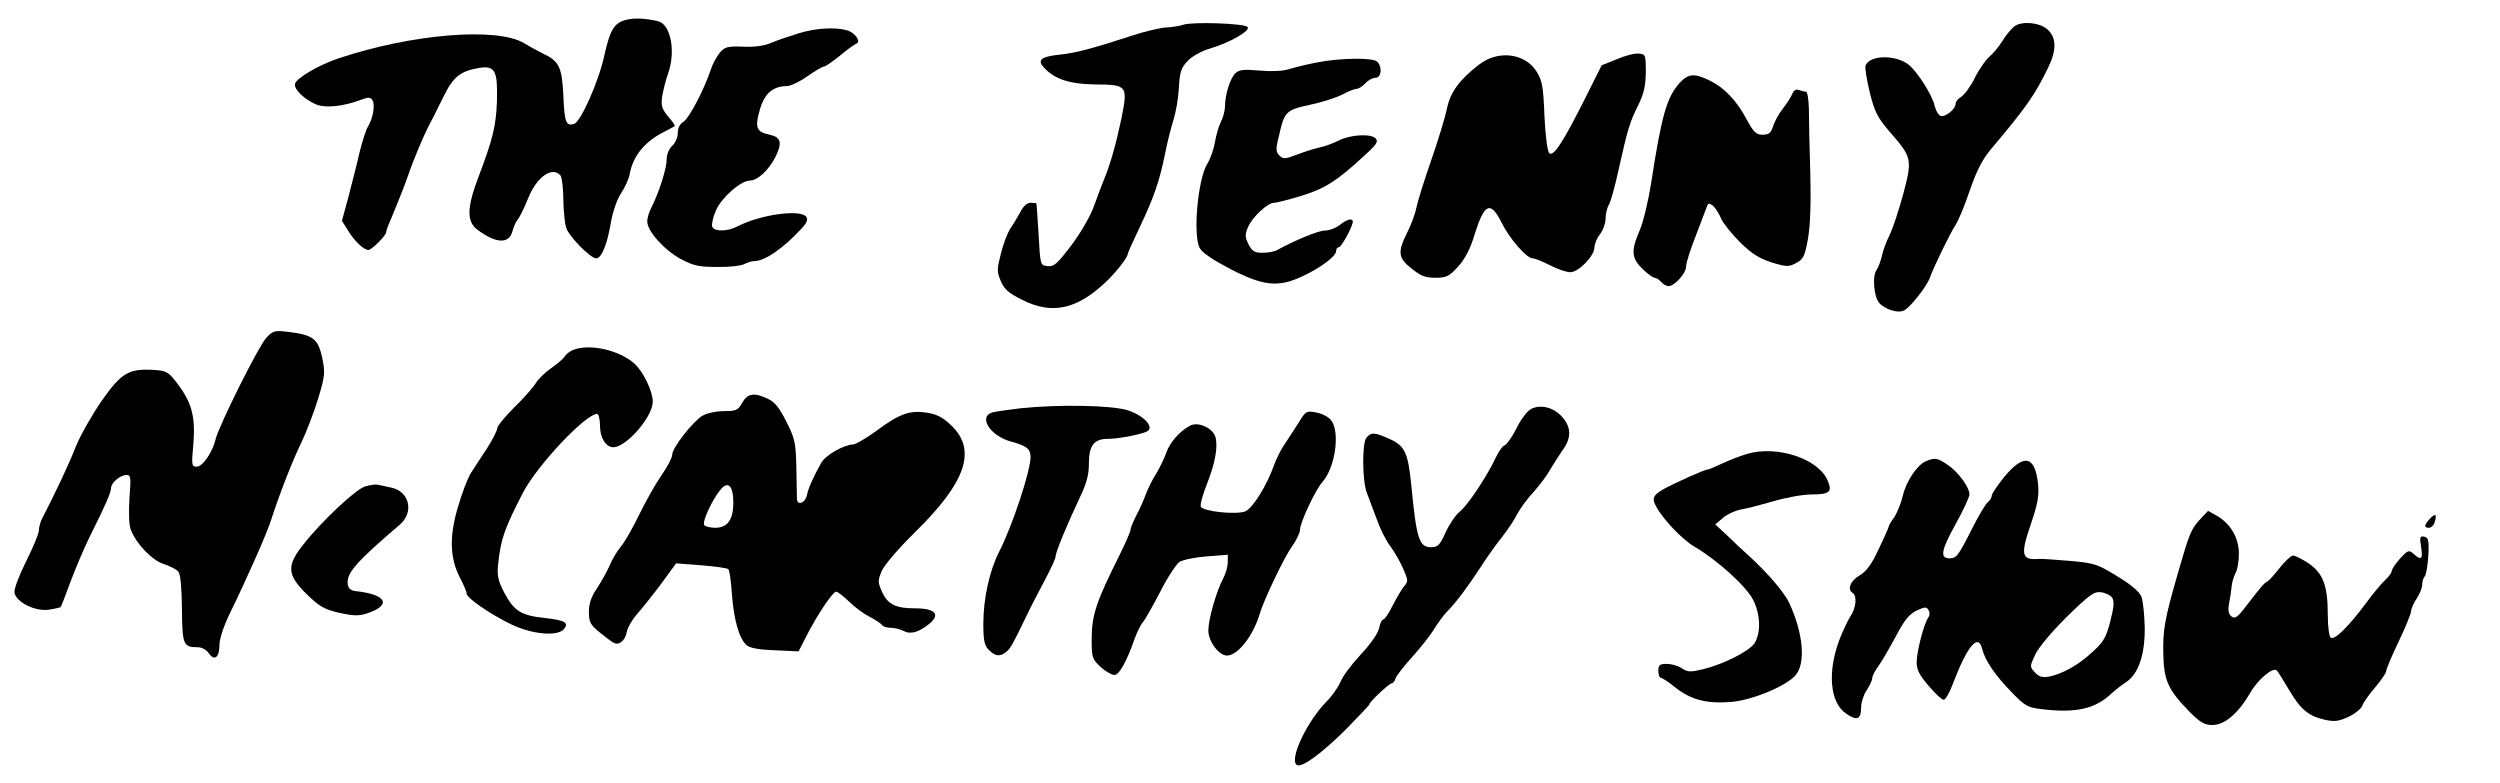 <?xml version="1.0" standalone="no"?>
<!DOCTYPE svg PUBLIC "-//W3C//DTD SVG 20010904//EN"
 "http://www.w3.org/TR/2001/REC-SVG-20010904/DTD/svg10.dtd">
<svg version="1.0" xmlns="http://www.w3.org/2000/svg"
 width="900pt" height="282pt" viewBox="0 0 900 282"
 preserveAspectRatio="xMidYMid meet">
<g transform="translate(0,282) scale(0.1,-0.1)"
fill="#000000" stroke="none">
<path d="M2252 2748 c-41 -11 -56 -36 -76 -126 -20 -94 -85 -240 -109 -248
-29 -9 -35 4 -39 103 -5 101 -15 123 -73 150 -16 8 -48 25 -69 38 -98 58 -404
33 -667 -55 -72 -24 -153 -72 -157 -92 -4 -20 33 -55 76 -74 35 -14 100 -7
165 18 23 9 31 8 38 -3 10 -16 2 -65 -16 -94 -7 -11 -21 -54 -31 -95 -9 -41
-28 -113 -40 -160 l-23 -85 22 -35 c23 -38 56 -69 73 -70 12 0 64 52 64 64 0
4 6 22 14 39 22 52 53 130 64 162 18 54 54 139 72 175 10 19 35 67 54 107 38
78 62 97 134 109 54 8 64 -12 61 -119 -3 -90 -15 -138 -65 -270 -44 -115 -45
-165 -4 -195 66 -49 113 -51 125 -4 4 15 12 34 19 42 7 8 23 41 36 73 31 80
88 120 118 85 5 -7 10 -47 10 -88 1 -41 5 -87 11 -102 12 -32 87 -108 107
-108 20 0 40 50 54 133 7 39 23 83 37 103 13 20 27 50 30 68 12 65 55 117 123
151 19 10 37 19 39 21 2 2 -9 18 -24 35 -23 28 -26 39 -21 73 4 23 13 59 21
81 29 81 9 179 -37 189 -50 11 -86 12 -116 4z"/>
<path d="M4260 2731 c-14 -5 -42 -9 -62 -10 -21 -1 -77 -14 -125 -30 -147 -48
-202 -62 -261 -68 -64 -7 -79 -19 -54 -46 38 -42 93 -60 186 -61 114 -1 117
-4 93 -123 -19 -91 -40 -165 -62 -218 -7 -16 -23 -59 -36 -95 -14 -39 -47 -96
-82 -143 -51 -67 -63 -78 -86 -75 -26 3 -26 4 -32 113 -4 61 -7 111 -8 113 0
1 -10 2 -21 2 -12 0 -26 -12 -36 -32 -10 -18 -25 -44 -35 -58 -10 -14 -26 -54
-35 -90 -15 -59 -16 -68 -1 -102 12 -29 28 -43 76 -67 106 -54 195 -36 298 60
39 36 83 92 83 105 0 4 20 48 44 98 50 106 70 162 91 266 8 41 22 95 30 120 8
25 17 76 19 113 3 58 8 73 32 98 15 16 49 35 79 44 72 21 149 65 136 78 -13
13 -198 19 -231 8z"/>
<path d="M7253 2726 c-12 -9 -32 -33 -44 -53 -13 -21 -34 -46 -47 -57 -12 -10
-36 -43 -52 -75 -15 -31 -38 -62 -49 -69 -12 -7 -21 -18 -21 -26 0 -19 -37
-49 -54 -43 -8 3 -17 19 -21 35 -8 39 -63 125 -95 150 -48 36 -139 34 -154 -4
-3 -7 4 -51 15 -96 17 -69 28 -91 68 -138 85 -97 86 -102 53 -227 -16 -59 -38
-126 -49 -148 -11 -22 -24 -56 -28 -75 -4 -19 -13 -43 -20 -53 -15 -21 -9 -94
9 -116 19 -24 68 -40 90 -29 22 10 83 88 93 117 12 35 76 167 93 191 9 14 33
69 51 124 26 74 45 112 79 152 127 151 155 191 205 294 29 61 28 105 -4 134
-28 25 -91 31 -118 12z"/>
<path d="M2875 2700 c-33 -10 -77 -25 -98 -34 -25 -11 -60 -16 -102 -14 -57 2
-66 -1 -84 -22 -11 -14 -26 -41 -32 -60 -24 -73 -78 -175 -98 -188 -13 -8 -21
-22 -21 -41 0 -15 -9 -36 -20 -46 -12 -11 -20 -31 -20 -49 0 -33 -28 -120 -54
-171 -9 -16 -16 -40 -16 -52 0 -35 61 -103 120 -135 47 -25 66 -29 132 -29 42
-1 85 4 97 10 11 6 27 11 36 11 32 0 83 31 141 87 46 45 55 58 47 72 -19 29
-167 9 -250 -35 -36 -18 -82 -18 -89 0 -3 8 3 35 14 60 21 46 89 106 122 106
27 0 67 37 91 84 26 52 21 72 -20 81 -48 10 -54 25 -36 89 17 60 48 86 98 86
13 0 46 16 73 35 27 19 54 35 59 35 6 0 32 18 58 39 26 22 53 41 60 44 18 7
-5 40 -34 48 -43 12 -113 8 -174 -11z"/>
<path d="M5821 2607 l-55 -22 -60 -120 c-80 -159 -114 -211 -129 -196 -6 6
-14 64 -17 134 -4 104 -8 127 -28 159 -42 67 -139 79 -208 25 -70 -54 -103
-99 -115 -158 -6 -30 -31 -112 -56 -184 -25 -71 -49 -149 -54 -172 -4 -23 -20
-65 -34 -92 -34 -69 -32 -90 17 -128 32 -26 49 -33 85 -33 40 0 50 5 82 40 25
28 44 63 60 117 35 112 57 121 97 41 28 -57 90 -128 111 -128 8 0 36 -11 63
-25 27 -14 60 -25 73 -25 30 0 87 59 87 89 0 13 9 34 20 48 11 14 20 39 20 55
0 16 5 39 12 51 7 12 22 67 34 122 34 152 41 175 71 235 21 42 27 70 28 120 0
62 -1 65 -25 67 -14 2 -49 -7 -79 -20z"/>
<path d="M4740 2595 c-36 -7 -81 -18 -100 -24 -22 -7 -62 -9 -106 -5 -58 5
-73 3 -87 -10 -19 -19 -37 -78 -37 -119 0 -15 -7 -41 -15 -56 -8 -16 -17 -48
-21 -72 -4 -24 -16 -60 -28 -79 -34 -56 -52 -257 -27 -303 9 -17 48 -43 113
-77 118 -60 170 -65 256 -25 65 30 122 73 122 91 0 8 4 14 10 14 9 0 50 75 50
92 0 14 -21 9 -47 -12 -14 -11 -38 -20 -53 -20 -24 0 -106 -34 -172 -70 -10
-6 -33 -10 -53 -10 -28 0 -37 5 -50 30 -13 26 -14 34 -2 63 16 36 70 87 94 87
8 0 52 11 98 25 85 26 129 54 229 147 42 38 49 49 38 60 -18 18 -92 13 -133
-8 -19 -10 -50 -21 -69 -25 -19 -4 -56 -16 -82 -26 -42 -16 -49 -16 -62 -3
-13 13 -14 23 -2 70 20 89 25 94 113 113 43 9 95 26 116 37 20 11 43 20 50 20
8 0 22 9 32 20 10 11 26 20 37 20 21 0 25 39 6 58 -15 15 -132 14 -218 -3z"/>
<path d="M6048 2523 c-48 -53 -66 -117 -104 -363 -10 -63 -28 -139 -41 -169
-32 -74 -30 -100 10 -139 18 -18 38 -32 44 -32 6 0 16 -7 23 -15 7 -8 19 -15
27 -15 21 0 63 46 63 71 0 12 15 60 34 108 18 47 36 94 40 105 5 16 9 16 23 5
9 -8 22 -28 29 -46 8 -18 39 -56 69 -86 42 -41 69 -58 114 -72 52 -16 61 -16
87 -2 26 14 31 23 43 89 8 49 11 127 8 238 -3 91 -5 193 -5 228 -1 34 -5 62
-11 62 -5 0 -16 3 -25 6 -10 4 -18 -1 -23 -12 -4 -11 -19 -35 -34 -54 -15 -19
-31 -48 -36 -65 -8 -24 -15 -30 -38 -30 -23 0 -32 9 -57 55 -36 68 -80 114
-133 140 -55 27 -76 25 -107 -7z"/>
<path d="M958 1603 c-27 -29 -171 -317 -182 -365 -11 -46 -46 -98 -68 -98 -18
0 -19 5 -12 80 8 99 -5 149 -55 216 -34 45 -41 49 -83 52 -95 6 -120 -9 -192
-111 -35 -51 -78 -126 -94 -167 -26 -66 -74 -167 -118 -252 -8 -14 -14 -36
-14 -47 0 -12 -21 -62 -46 -112 -25 -50 -44 -100 -42 -112 5 -34 74 -69 123
-62 21 3 41 8 43 9 2 2 19 45 37 95 19 50 51 126 73 169 51 102 72 150 72 166
0 18 33 46 55 46 16 0 17 -7 11 -84 -3 -52 -2 -95 5 -113 19 -51 78 -112 120
-124 21 -7 45 -19 51 -27 8 -9 12 -57 13 -134 1 -129 5 -138 56 -138 16 0 32
-9 41 -22 20 -29 38 -15 38 30 0 22 15 68 39 117 56 114 131 283 146 330 34
105 78 216 109 280 19 39 46 110 61 159 25 83 26 93 15 148 -15 68 -32 82
-120 93 -52 6 -57 5 -82 -22z"/>
<path d="M2063 1560 c-12 -5 -25 -15 -30 -23 -4 -8 -26 -26 -47 -41 -22 -15
-47 -39 -57 -55 -9 -15 -44 -55 -78 -88 -34 -34 -61 -67 -61 -75 0 -8 -17 -41
-38 -74 -22 -32 -47 -72 -58 -89 -10 -16 -31 -70 -45 -119 -32 -106 -30 -185
7 -256 13 -25 24 -50 24 -57 0 -16 83 -73 161 -111 75 -36 166 -44 189 -17 19
23 4 32 -67 40 -87 9 -112 25 -147 90 -23 44 -27 63 -23 102 10 93 22 128 90
260 52 99 225 283 267 283 5 0 10 -20 10 -43 0 -43 21 -77 48 -77 47 0 142
110 142 164 0 37 -34 108 -66 137 -55 49 -162 73 -221 49z"/>
<path d="M2672 1370 c-15 -27 -22 -30 -65 -30 -29 0 -61 -7 -79 -17 -35 -22
-108 -115 -108 -140 0 -10 -17 -43 -38 -73 -21 -30 -57 -94 -81 -143 -23 -48
-53 -100 -67 -116 -13 -16 -31 -46 -40 -68 -9 -21 -29 -57 -45 -81 -21 -31
-29 -55 -29 -85 0 -36 5 -46 38 -73 20 -16 42 -33 49 -37 20 -12 42 4 49 36 3
18 21 48 38 67 17 19 56 68 86 108 l54 74 91 -7 c49 -4 93 -10 97 -14 4 -3 10
-44 13 -91 7 -93 26 -159 53 -183 12 -10 44 -16 102 -18 l85 -4 28 55 c38 75
95 160 107 160 6 0 26 -16 46 -35 19 -19 52 -44 74 -55 21 -11 41 -24 45 -30
3 -5 17 -10 31 -10 14 0 34 -5 46 -11 25 -14 55 -6 93 25 42 34 22 56 -51 56
-70 0 -98 14 -119 60 -15 34 -15 40 -1 74 9 21 59 80 119 139 187 183 225 299
129 388 -30 28 -50 38 -89 44 -61 8 -96 -5 -182 -69 -35 -25 -71 -46 -80 -46
-33 -1 -100 -39 -115 -67 -32 -58 -45 -89 -51 -115 -5 -28 -34 -40 -36 -15 0
6 -1 57 -2 112 -2 91 -5 106 -36 167 -25 50 -42 71 -66 82 -50 24 -74 20 -93
-14z m-32 -359 c0 -62 -21 -91 -65 -91 -19 0 -37 5 -40 10 -7 12 26 86 57 125
28 36 48 18 48 -44z"/>
<path d="M3672 1350 c-40 -5 -84 -11 -97 -14 -56 -14 -11 -86 66 -106 55 -15
69 -26 69 -56 0 -49 -66 -249 -113 -340 -35 -69 -57 -169 -57 -260 0 -61 4
-78 20 -94 23 -23 40 -25 62 -7 15 12 22 23 72 127 14 30 44 88 66 129 22 41
40 80 40 87 0 16 42 117 86 210 26 54 34 84 34 126 0 64 19 88 67 88 43 0 136
19 147 30 18 18 -21 56 -74 73 -57 18 -246 22 -388 7z"/>
<path d="M5512 1348 c-13 -7 -37 -37 -52 -69 -16 -31 -35 -59 -43 -62 -8 -3
-22 -22 -32 -44 -33 -70 -102 -173 -130 -195 -15 -12 -38 -46 -51 -75 -21 -46
-27 -53 -53 -53 -42 0 -52 33 -70 220 -12 121 -23 145 -79 170 -54 24 -66 25
-83 4 -16 -20 -15 -158 2 -199 6 -16 22 -58 35 -93 12 -35 34 -79 49 -98 14
-19 35 -55 46 -80 18 -41 19 -47 6 -62 -9 -9 -27 -41 -42 -69 -14 -29 -30 -53
-35 -53 -5 0 -12 -14 -15 -31 -4 -19 -32 -59 -66 -95 -32 -34 -65 -78 -73 -98
-8 -19 -30 -51 -49 -70 -71 -71 -138 -212 -108 -230 17 -11 90 42 178 130 46
47 83 86 83 89 0 8 71 75 80 75 5 0 11 8 14 18 3 9 30 44 60 77 30 33 65 78
78 99 13 21 34 51 48 65 32 32 73 87 124 165 21 33 55 80 75 105 20 25 44 62
54 82 10 19 36 55 59 79 22 25 49 61 59 80 11 19 31 50 44 69 33 45 32 83 -2
121 -31 34 -76 45 -111 28z"/>
<path d="M4675 1298 c-15 -23 -38 -59 -51 -78 -13 -19 -30 -53 -38 -76 -25
-71 -77 -155 -103 -165 -34 -13 -153 0 -160 17 -3 8 7 43 21 79 30 75 41 134
32 170 -8 33 -61 58 -91 43 -37 -19 -74 -61 -86 -97 -7 -20 -23 -53 -36 -75
-14 -21 -30 -55 -38 -75 -7 -20 -22 -54 -34 -76 -11 -22 -21 -45 -21 -52 0 -7
-18 -47 -39 -90 -85 -170 -101 -217 -101 -305 0 -65 2 -71 32 -99 18 -16 40
-29 50 -29 17 0 44 48 74 134 8 22 21 47 28 56 8 8 35 57 62 108 26 52 58 100
70 109 13 8 57 17 98 20 l76 6 0 -27 c0 -15 -7 -41 -16 -57 -26 -50 -54 -149
-54 -189 0 -39 38 -90 67 -90 39 0 94 70 118 150 14 49 89 206 117 244 15 21
28 48 28 59 0 25 56 145 81 172 46 52 64 180 31 222 -9 12 -34 25 -54 28 -35
7 -38 5 -63 -37z"/>
<path d="M6290 1186 c-25 -7 -65 -23 -89 -34 -25 -12 -49 -22 -53 -22 -5 0
-35 -12 -66 -26 -132 -60 -141 -68 -120 -107 24 -46 95 -120 138 -145 82 -48
186 -142 211 -191 27 -53 29 -119 5 -157 -20 -29 -111 -75 -184 -93 -46 -11
-56 -11 -77 3 -13 9 -38 16 -55 16 -25 0 -30 -4 -30 -25 0 -14 4 -25 9 -25 4
0 28 -15 51 -34 58 -46 114 -60 202 -53 75 6 196 56 231 95 38 42 30 148 -21
260 -18 39 -79 110 -146 171 -22 20 -58 53 -80 75 l-41 38 28 24 c15 13 44 26
65 30 20 3 73 17 118 30 44 13 105 24 136 24 64 0 75 9 58 49 -32 79 -182 129
-290 97z"/>
<path d="M6934 1160 c-32 -13 -72 -73 -84 -125 -6 -27 -20 -60 -30 -76 -11
-15 -20 -30 -20 -33 0 -3 -16 -40 -36 -81 -26 -57 -44 -81 -70 -97 -33 -19
-45 -50 -24 -63 16 -10 12 -54 -8 -83 -10 -15 -27 -52 -39 -82 -45 -118 -36
-229 23 -269 39 -27 54 -21 54 22 0 18 9 46 20 62 11 17 20 36 20 43 0 8 10
28 23 45 12 17 40 65 62 106 31 59 48 80 75 93 30 14 36 14 43 1 5 -8 4 -19
-1 -26 -15 -19 -42 -122 -42 -161 0 -27 10 -47 43 -85 23 -27 47 -50 54 -50 6
-1 21 24 32 54 53 140 93 188 107 128 11 -42 47 -95 106 -155 48 -50 58 -55
108 -61 124 -15 194 1 253 58 12 11 34 28 49 38 46 29 70 99 69 197 -1 47 -6
97 -12 112 -7 18 -38 44 -88 74 -71 44 -82 47 -171 55 -52 4 -102 8 -110 7
-63 -5 -67 14 -29 125 25 74 30 101 26 145 -11 102 -51 110 -121 26 -25 -31
-46 -62 -46 -69 0 -7 -7 -18 -16 -25 -8 -8 -33 -50 -55 -94 -49 -97 -56 -106
-81 -106 -35 0 -30 29 21 121 28 51 51 99 51 109 0 26 -41 82 -79 107 -37 25
-45 26 -77 13z m670 -492 c8 -13 6 -35 -7 -85 -15 -58 -24 -74 -65 -111 -51
-47 -107 -78 -156 -88 -24 -4 -36 0 -50 15 -19 20 -19 22 0 63 11 25 58 81
113 136 82 80 99 93 124 90 17 -2 35 -11 41 -20z"/>
<path d="M1315 1069 c-33 -9 -157 -125 -222 -208 -62 -77 -60 -110 10 -179 46
-45 63 -55 117 -68 50 -11 71 -12 99 -3 93 30 74 69 -39 81 -17 2 -26 10 -28
24 -6 40 29 80 187 215 53 45 35 121 -32 134 -17 4 -39 8 -47 10 -8 2 -28 -1
-45 -6z"/>
<path d="M7921 951 c-33 -35 -39 -50 -81 -196 -48 -166 -54 -203 -52 -292 2
-94 18 -127 94 -205 39 -39 54 -48 83 -48 44 0 93 42 136 116 28 49 82 94 96
80 3 -3 22 -33 42 -67 42 -72 71 -97 130 -110 36 -8 50 -6 87 11 24 12 46 30
49 41 4 11 24 40 46 65 21 25 39 51 39 57 0 7 20 55 45 107 25 52 45 102 45
110 0 8 9 29 20 45 11 17 20 39 20 50 0 12 4 25 9 30 5 6 11 39 13 75 3 55 0
65 -15 68 -15 3 -17 -2 -11 -37 7 -44 1 -50 -27 -25 -17 15 -20 14 -49 -17
-16 -18 -30 -39 -30 -45 0 -6 -10 -19 -21 -30 -12 -10 -46 -50 -74 -89 -64
-85 -110 -129 -124 -121 -6 4 -11 40 -11 84 0 104 -17 148 -69 184 -23 15 -48
28 -56 28 -7 0 -28 -19 -46 -42 -19 -24 -39 -47 -46 -51 -15 -9 -18 -13 -74
-85 -34 -45 -43 -51 -56 -41 -11 10 -13 23 -8 49 4 19 8 46 9 60 1 14 8 35 14
47 7 12 12 43 12 70 0 56 -30 108 -79 136 l-32 18 -28 -30z"/>
<path d="M8747 952 c-21 -23 -21 -32 -3 -32 8 0 18 9 21 21 9 28 2 33 -18 11z"/>
</g>
</svg>
